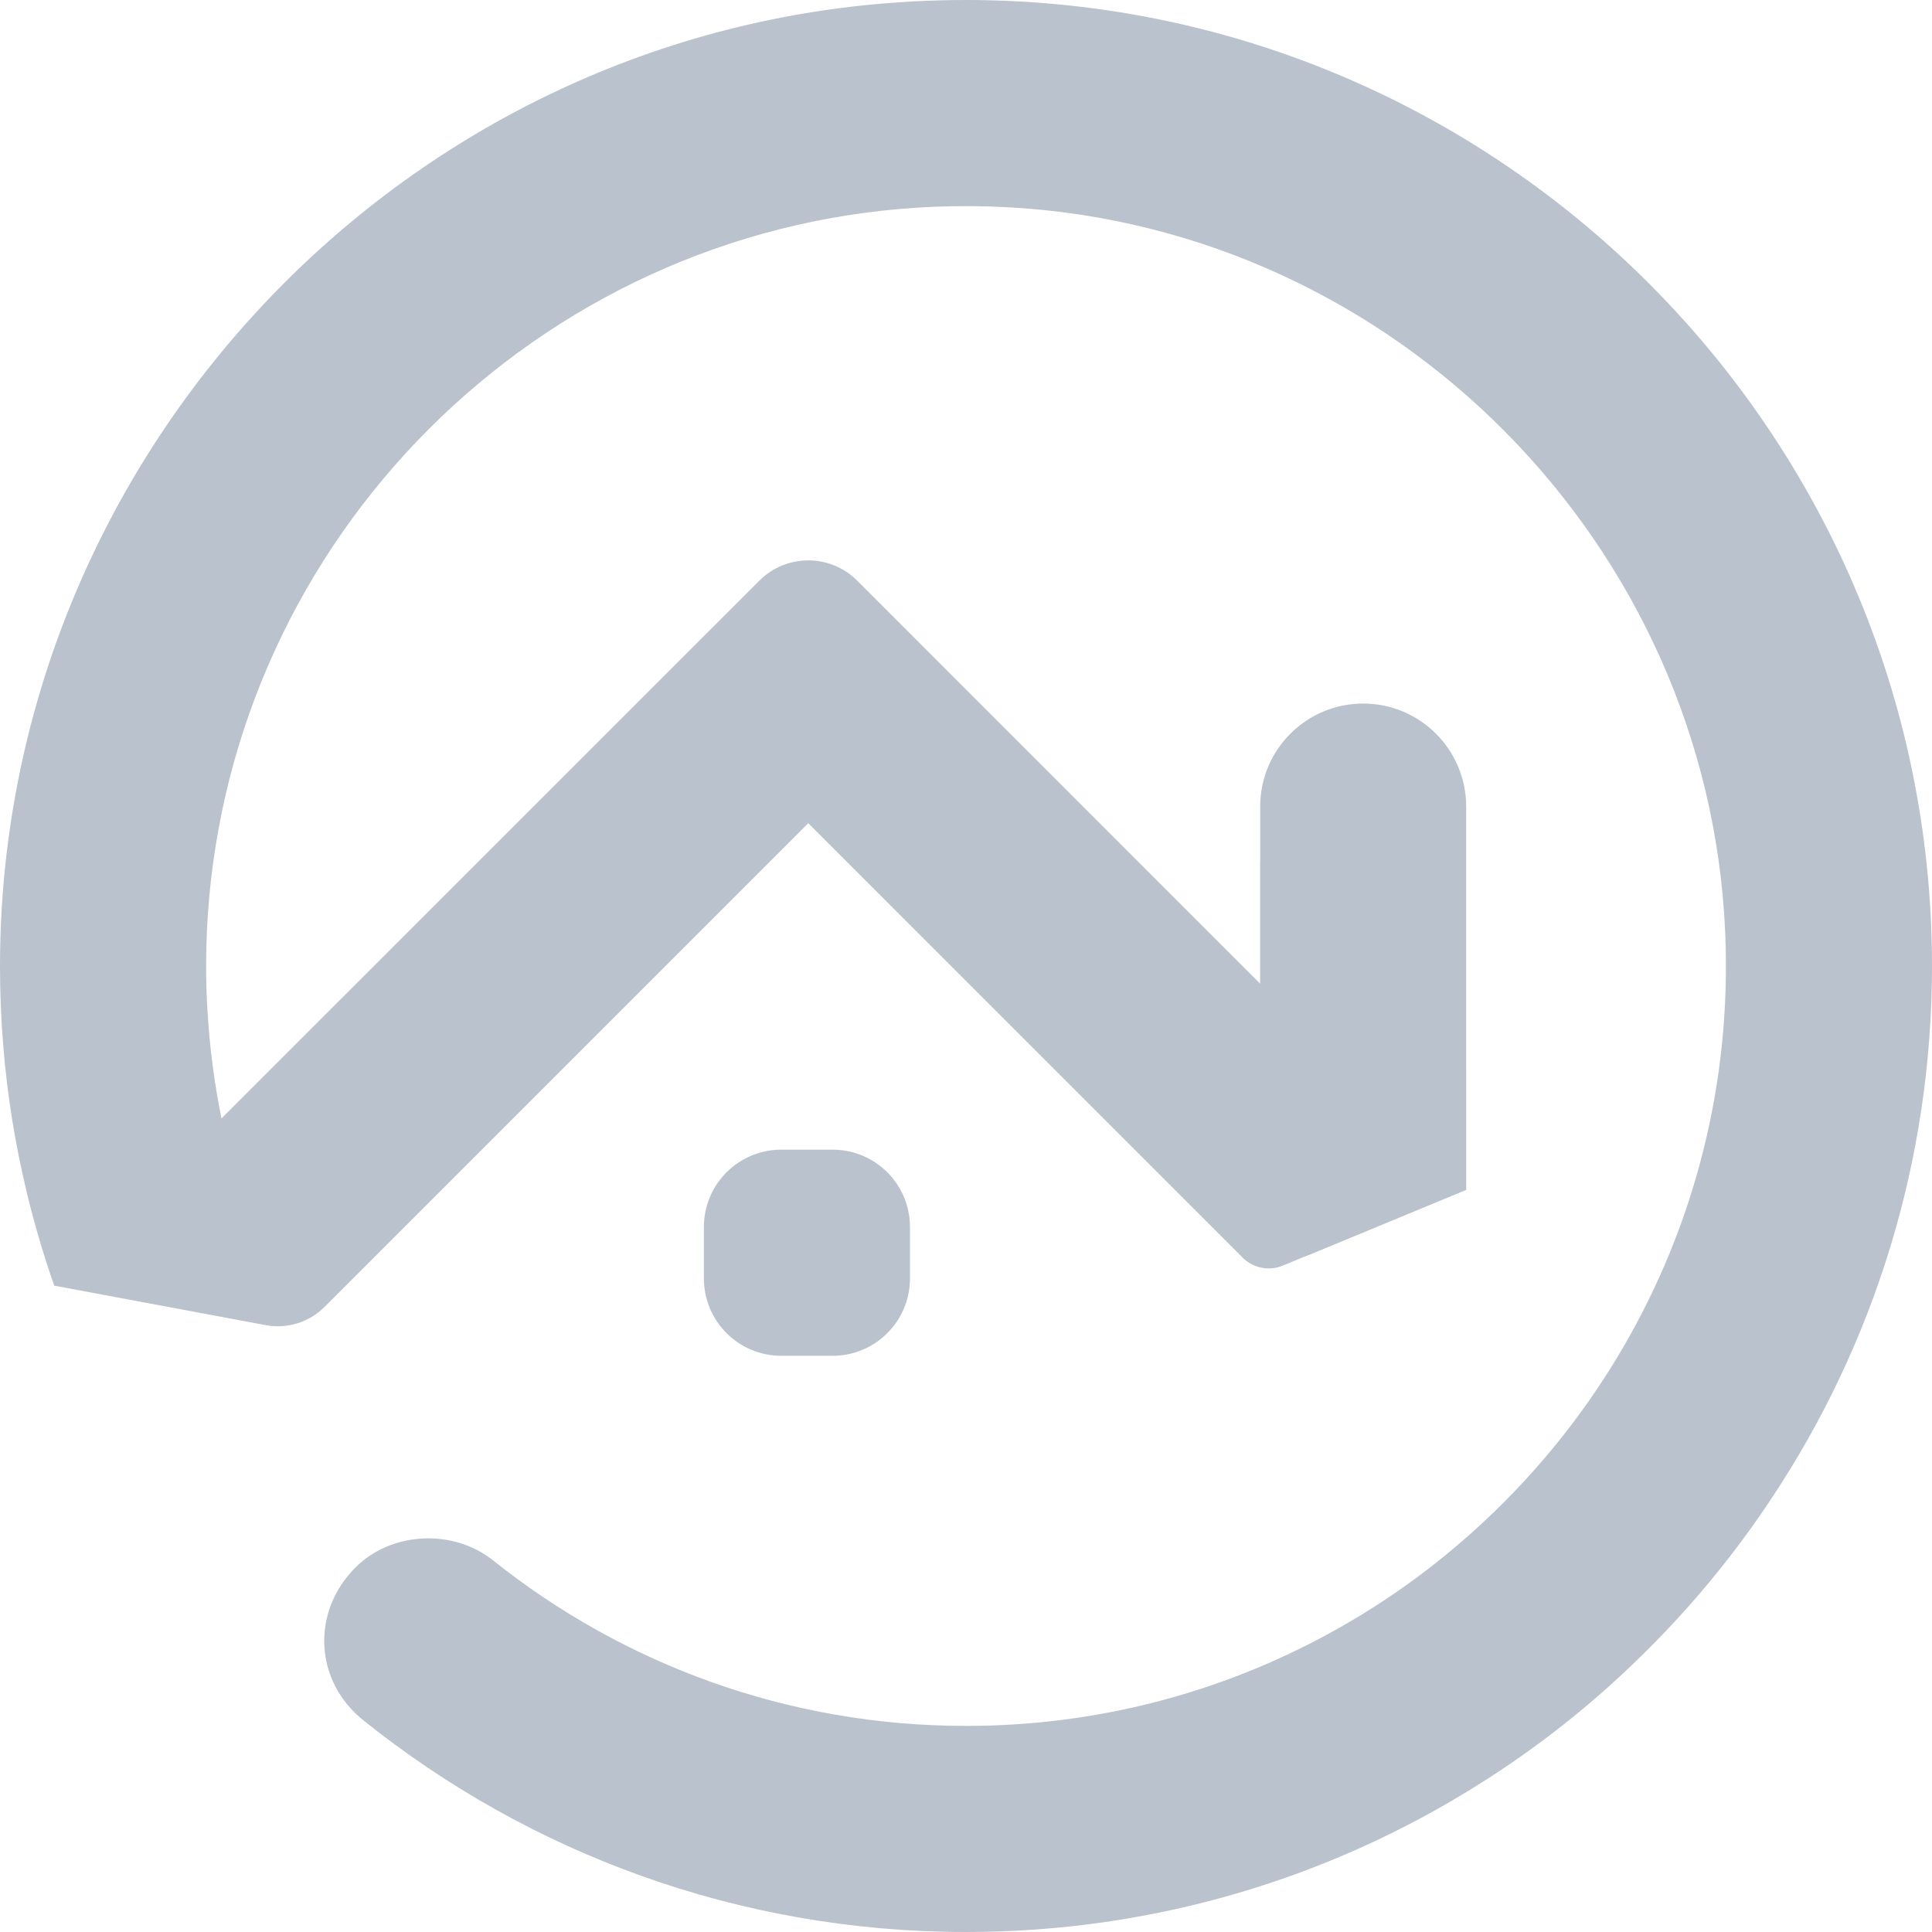 <svg width="45" height="45" viewBox="0 0 45 45" fill="none" xmlns="http://www.w3.org/2000/svg">
<path d="M34.15 18.787V27.712L30.538 29.207C29.973 29.441 29.352 29.026 29.352 28.415V18.787C29.352 17.462 30.426 16.387 31.751 16.387C33.076 16.387 34.15 17.462 34.15 18.787Z" fill="#BAC2CE"/>
<path d="M20.646 0.075C9.019 1.012 -0.02 10.877 3.41821e-05 22.545C0.002 23.152 0.026 23.752 0.075 24.349C0.169 25.515 0.354 26.655 0.622 27.765C0.801 28.506 1.016 29.236 1.266 29.949L5.829 28.454C5.829 28.454 5.392 27.202 5.159 26.056V26.054C4.992 25.237 4.882 24.404 4.833 23.552C4.811 23.205 4.801 22.853 4.801 22.502C4.801 21.423 4.898 20.366 5.085 19.34C6.636 10.771 14.374 4.328 23.491 4.828C32.511 5.321 39.789 12.687 40.183 21.713C40.337 25.239 39.453 28.553 37.812 31.373C36.995 32.778 35.989 34.06 34.833 35.184C33.673 36.313 32.359 37.287 30.927 38.063C28.421 39.426 25.549 40.2 22.501 40.2C18.34 40.2 14.51 38.758 11.487 36.346C10.557 35.604 9.12 35.669 8.279 36.51C7.243 37.547 7.322 39.156 8.464 40.07C12.314 43.155 17.194 45 22.501 45C26.881 45 30.973 43.744 34.433 41.568C35.805 40.709 37.076 39.705 38.226 38.573C39.376 37.449 40.406 36.202 41.294 34.852C43.637 31.306 45 27.058 45 22.498C44.998 9.481 33.887 -0.992 20.646 0.075Z" fill="#BAC2CE"/>
<path opacity="0.36" d="M5.158 26.056C5.326 26.877 5.828 28.453 5.828 28.453L1.265 29.949C1.015 29.238 0.8 28.506 0.621 27.765L3.744 24.64L4.831 23.553C4.882 24.404 4.991 25.239 5.158 26.056Z" fill="#BAC2CE"/>
<path opacity="0.36" d="M34.15 24.884V27.712L30.538 29.208C29.973 29.441 29.352 29.027 29.352 28.415V20.084L34.15 24.884Z" fill="#BAC2CE"/>
<path d="M34.149 27.711L29.878 29.479C29.557 29.611 29.187 29.538 28.943 29.292L18.826 19.174L7.56 30.44C7.2 30.8 6.688 30.958 6.188 30.865L1.266 29.946L5.158 26.051L17.686 13.525C18.316 12.895 19.337 12.895 19.967 13.525L34.149 27.711Z" fill="#BAC2CE"/>
<path d="M19.393 31.579H18.197C17.201 31.579 16.395 30.772 16.395 29.776V28.58C16.395 27.584 17.201 26.778 18.197 26.778H19.393C20.389 26.778 21.195 27.584 21.195 28.58V29.776C21.195 30.772 20.389 31.579 19.393 31.579Z" fill="#BAC2CE"/>
</svg>
